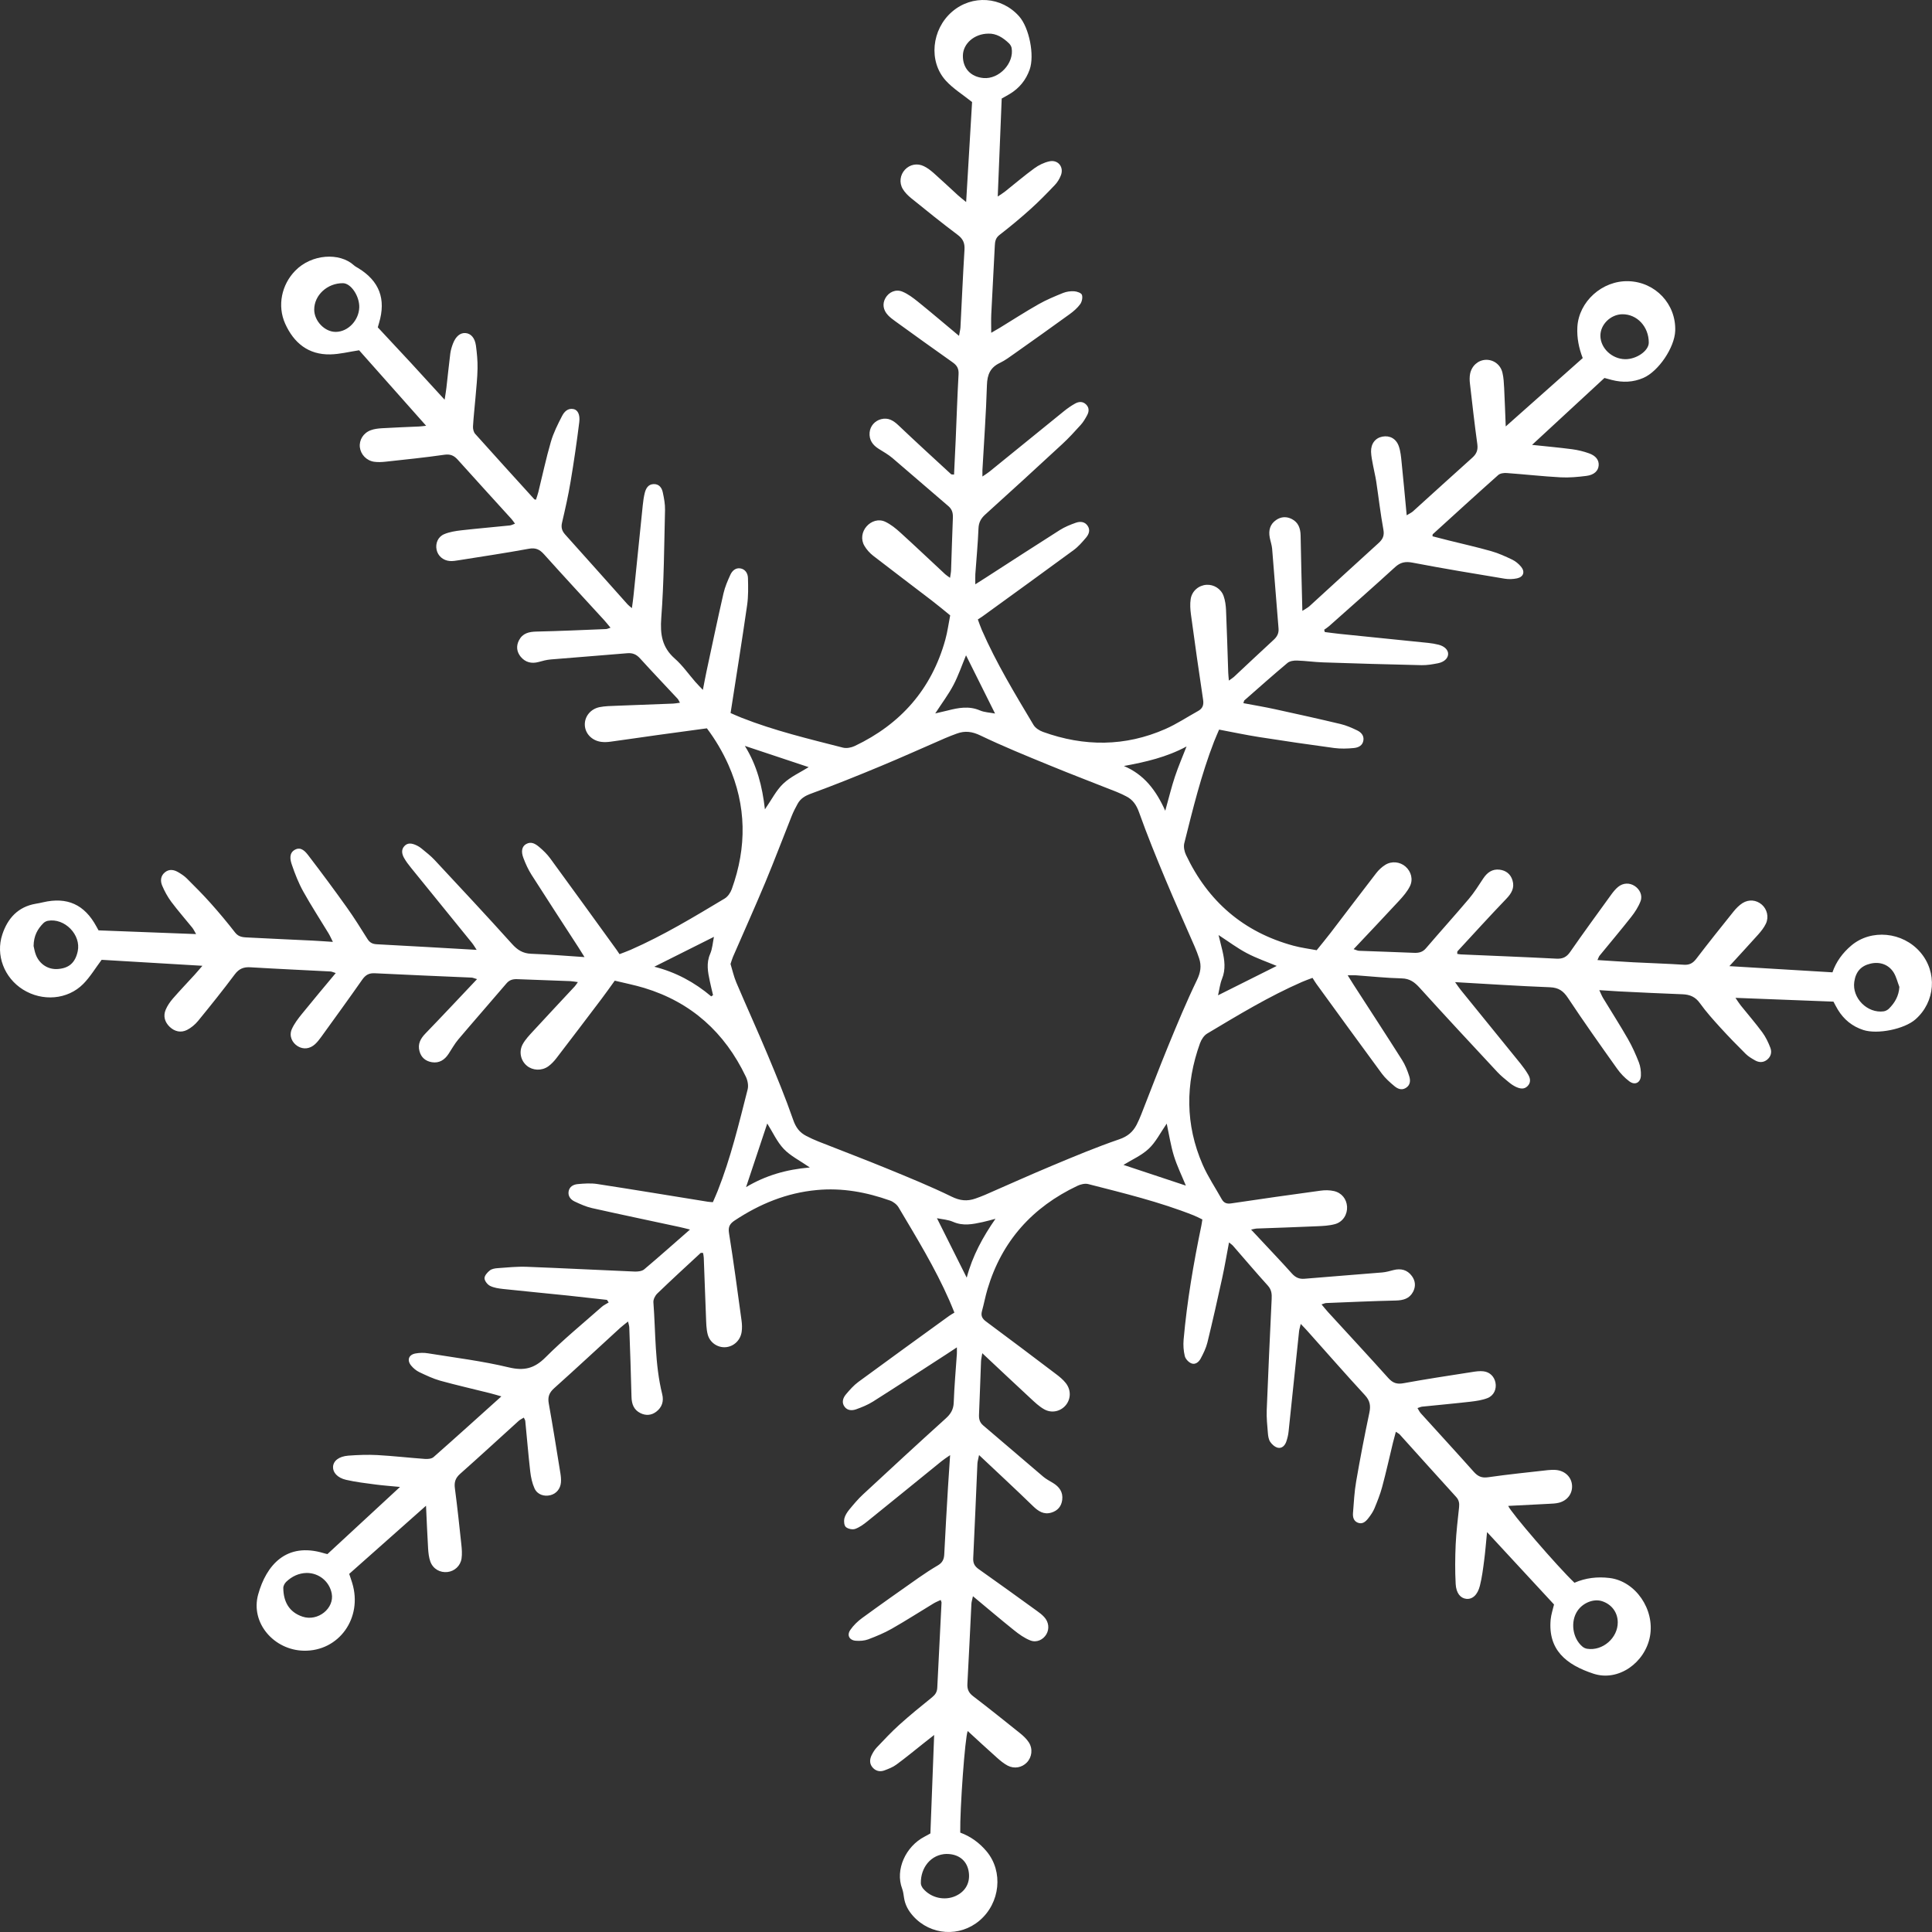 <?xml version="1.0" encoding="UTF-8"?> <svg xmlns="http://www.w3.org/2000/svg" viewBox="0 0 53.998 54" fill="none"><rect x="0" y="0" width="53.998" height="54" fill="#333333" stroke="none"/><path d="M16.966 36.331C16.605 36.291 16.244 36.249 15.882 36.211C15.275 36.148 14.669 36.091 14.062 36.026C13.938 36.012 13.806 35.994 13.698 35.94C13.625 35.904 13.544 35.802 13.542 35.727C13.54 35.654 13.621 35.562 13.69 35.508C13.745 35.464 13.833 35.449 13.908 35.444C14.178 35.425 14.449 35.396 14.719 35.406C15.725 35.444 16.731 35.497 17.737 35.539C17.826 35.543 17.941 35.53 18.004 35.478C18.425 35.124 18.835 34.757 19.285 34.365C19.16 34.334 19.072 34.311 18.984 34.292C18.171 34.117 17.357 33.947 16.545 33.765C16.378 33.727 16.216 33.654 16.059 33.58C15.952 33.529 15.871 33.434 15.892 33.301C15.914 33.165 16.027 33.106 16.144 33.095C16.325 33.078 16.514 33.065 16.692 33.092C17.725 33.251 18.755 33.422 19.786 33.588C19.824 33.594 19.862 33.595 19.924 33.6C19.969 33.496 20.016 33.392 20.058 33.287C20.423 32.366 20.652 31.406 20.896 30.449C20.924 30.34 20.896 30.196 20.845 30.091C20.256 28.858 19.322 28.012 18.005 27.612C17.738 27.531 17.464 27.478 17.182 27.409C17.05 27.591 16.935 27.757 16.813 27.917C16.393 28.473 15.971 29.028 15.547 29.581C15.483 29.664 15.407 29.744 15.322 29.805C15.138 29.935 14.889 29.922 14.727 29.788C14.554 29.646 14.494 29.394 14.611 29.182C14.685 29.049 14.795 28.934 14.899 28.821C15.286 28.4 15.677 27.985 16.066 27.566C16.091 27.54 16.109 27.507 16.151 27.449C16.065 27.438 16.003 27.425 15.942 27.422C15.448 27.403 14.955 27.387 14.462 27.367C14.34 27.362 14.241 27.384 14.155 27.486C13.709 28.009 13.255 28.525 12.811 29.049C12.705 29.174 12.626 29.321 12.535 29.458C12.425 29.624 12.275 29.721 12.071 29.688C11.895 29.659 11.77 29.556 11.724 29.378C11.671 29.179 11.752 29.029 11.891 28.885C12.367 28.393 12.834 27.893 13.333 27.366C13.246 27.341 13.213 27.324 13.179 27.323C12.28 27.283 11.38 27.248 10.481 27.202C10.315 27.193 10.218 27.247 10.124 27.381C9.747 27.92 9.36 28.452 8.975 28.985C8.924 29.055 8.87 29.125 8.806 29.184C8.661 29.317 8.48 29.336 8.325 29.243C8.161 29.144 8.074 28.951 8.155 28.766C8.224 28.61 8.332 28.469 8.441 28.335C8.743 27.961 9.054 27.593 9.384 27.196C9.302 27.171 9.269 27.153 9.235 27.152C8.491 27.113 7.746 27.08 7.002 27.035C6.81 27.023 6.681 27.074 6.561 27.234C6.231 27.676 5.885 28.107 5.536 28.534C5.453 28.635 5.343 28.727 5.227 28.786C5.057 28.872 4.883 28.832 4.744 28.701C4.606 28.569 4.556 28.401 4.63 28.223C4.677 28.11 4.751 28.003 4.832 27.909C5.029 27.683 5.237 27.466 5.439 27.244C5.502 27.175 5.561 27.104 5.657 26.993C4.674 26.935 3.743 26.879 2.841 26.826C2.664 27.061 2.52 27.305 2.327 27.5C1.888 27.944 1.181 27.996 0.64 27.656C0.118 27.327 -0.128 26.694 0.066 26.114C0.216 25.664 0.505 25.344 0.999 25.259C1.066 25.248 1.133 25.235 1.199 25.219C1.878 25.061 2.361 25.279 2.695 25.896C2.713 25.93 2.732 25.964 2.754 26.003C3.65 26.037 4.546 26.071 5.481 26.107C5.435 26.029 5.41 25.973 5.373 25.927C5.178 25.686 4.973 25.453 4.788 25.206C4.685 25.067 4.6 24.912 4.533 24.753C4.478 24.624 4.486 24.481 4.609 24.381C4.731 24.281 4.864 24.307 4.988 24.381C5.07 24.43 5.153 24.484 5.221 24.552C5.447 24.777 5.673 25.003 5.885 25.241C6.124 25.508 6.353 25.783 6.573 26.066C6.681 26.205 6.824 26.196 6.965 26.204C7.555 26.235 8.145 26.26 8.735 26.289C8.908 26.297 9.081 26.311 9.304 26.325C9.253 26.224 9.222 26.151 9.181 26.084C8.945 25.694 8.696 25.313 8.475 24.915C8.345 24.681 8.245 24.426 8.158 24.171C8.109 24.03 8.072 23.845 8.24 23.751C8.416 23.653 8.538 23.803 8.627 23.92C8.991 24.396 9.349 24.878 9.697 25.367C9.899 25.65 10.084 25.947 10.269 26.242C10.332 26.343 10.407 26.384 10.526 26.391C11.444 26.439 12.361 26.493 13.322 26.548C13.269 26.467 13.235 26.407 13.192 26.354C12.626 25.655 12.057 24.957 11.49 24.257C11.417 24.167 11.346 24.074 11.29 23.973C11.233 23.868 11.209 23.748 11.302 23.648C11.396 23.545 11.514 23.571 11.624 23.619C11.686 23.646 11.744 23.683 11.796 23.727C11.915 23.825 12.039 23.921 12.144 24.033C12.87 24.812 13.598 25.59 14.31 26.382C14.464 26.553 14.614 26.648 14.847 26.657C15.327 26.674 15.807 26.715 16.337 26.75C16.263 26.631 16.214 26.552 16.164 26.474C15.727 25.799 15.287 25.127 14.856 24.45C14.763 24.304 14.69 24.143 14.629 23.981C14.556 23.791 14.59 23.656 14.704 23.591C14.85 23.507 14.97 23.589 15.073 23.675C15.183 23.768 15.29 23.872 15.375 23.987C15.998 24.838 16.615 25.694 17.234 26.548C17.257 26.579 17.277 26.611 17.315 26.668C17.42 26.627 17.527 26.59 17.629 26.545C18.545 26.143 19.398 25.626 20.253 25.114C20.342 25.061 20.417 24.95 20.453 24.849C20.875 23.679 20.867 22.518 20.357 21.373C20.195 21.011 19.994 20.671 19.757 20.356C19.289 20.42 18.839 20.479 18.39 20.542C17.949 20.604 17.508 20.669 17.068 20.729C16.982 20.741 16.893 20.746 16.807 20.735C16.54 20.701 16.351 20.5 16.345 20.257C16.34 20.025 16.504 19.816 16.757 19.764C16.908 19.734 17.065 19.732 17.219 19.726C17.751 19.704 18.283 19.686 18.815 19.665C18.87 19.663 18.924 19.651 19.004 19.641C18.975 19.59 18.962 19.554 18.938 19.529C18.589 19.154 18.234 18.782 17.889 18.402C17.788 18.291 17.685 18.245 17.535 18.257C16.822 18.319 16.107 18.37 15.394 18.431C15.279 18.44 15.165 18.471 15.054 18.502C14.857 18.555 14.686 18.514 14.555 18.358C14.44 18.219 14.422 18.057 14.505 17.896C14.607 17.699 14.781 17.657 14.992 17.652C15.64 17.638 16.288 17.608 16.935 17.582C16.971 17.581 17.005 17.562 17.063 17.544C16.997 17.464 16.944 17.397 16.887 17.334C16.325 16.719 15.758 16.109 15.202 15.489C15.079 15.352 14.966 15.303 14.777 15.338C14.131 15.457 13.48 15.553 12.831 15.657C12.746 15.671 12.657 15.686 12.572 15.68C12.382 15.665 12.237 15.535 12.202 15.363C12.166 15.188 12.239 15.003 12.416 14.929C12.563 14.867 12.73 14.841 12.891 14.822C13.342 14.771 13.795 14.733 14.247 14.686C14.291 14.682 14.333 14.658 14.394 14.636C14.353 14.582 14.328 14.542 14.297 14.507C13.796 13.955 13.293 13.405 12.795 12.85C12.689 12.732 12.588 12.686 12.419 12.71C11.873 12.789 11.324 12.844 10.776 12.904C10.671 12.915 10.562 12.921 10.458 12.906C10.244 12.875 10.083 12.704 10.058 12.502C10.034 12.302 10.151 12.103 10.361 12.025C10.458 11.988 10.567 11.976 10.672 11.969C11.02 11.948 11.369 11.936 11.717 11.92C11.762 11.918 11.808 11.911 11.91 11.9C11.262 11.171 10.643 10.473 10.037 9.79C9.761 9.831 9.497 9.9 9.232 9.905C8.618 9.918 8.212 9.584 7.97 9.046C7.745 8.543 7.871 7.956 8.251 7.567C8.708 7.097 9.49 7.05 9.89 7.413C9.925 7.445 9.969 7.468 10.011 7.493C10.603 7.854 10.794 8.356 10.594 9.027C10.583 9.064 10.573 9.101 10.559 9.149C10.866 9.479 11.176 9.809 11.484 10.142C11.785 10.468 12.084 10.797 12.427 11.172C12.449 11.028 12.466 10.932 12.477 10.835C12.514 10.518 12.545 10.2 12.585 9.884C12.597 9.789 12.626 9.694 12.66 9.604C12.739 9.399 12.865 9.297 13.011 9.309C13.16 9.321 13.272 9.442 13.302 9.659C13.33 9.87 13.351 10.084 13.347 10.295C13.343 10.565 13.312 10.836 13.29 11.106C13.267 11.376 13.236 11.646 13.22 11.916C13.216 11.985 13.236 12.075 13.28 12.125C13.828 12.738 14.382 13.346 14.935 13.955C14.94 13.96 14.953 13.96 14.98 13.966C15.002 13.896 15.028 13.826 15.046 13.754C15.162 13.284 15.262 12.81 15.397 12.346C15.469 12.098 15.588 11.862 15.707 11.631C15.767 11.513 15.866 11.401 16.028 11.433C16.144 11.455 16.217 11.583 16.19 11.799C16.121 12.355 16.04 12.911 15.947 13.464C15.884 13.846 15.798 14.224 15.71 14.601C15.677 14.739 15.703 14.836 15.797 14.941C16.381 15.588 16.958 16.241 17.539 16.89C17.563 16.918 17.594 16.939 17.661 16.997C17.681 16.85 17.698 16.742 17.708 16.632C17.794 15.794 17.878 14.957 17.965 14.119C17.977 14.004 17.993 13.887 18.021 13.775C18.054 13.649 18.117 13.534 18.27 13.53C18.424 13.526 18.498 13.635 18.525 13.764C18.559 13.924 18.591 14.089 18.587 14.251C18.562 15.258 18.558 16.267 18.482 17.269C18.448 17.729 18.502 18.091 18.859 18.406C19.075 18.595 19.244 18.84 19.435 19.059C19.49 19.122 19.55 19.182 19.645 19.282C19.685 19.079 19.713 18.921 19.747 18.763C19.903 18.035 20.056 17.306 20.222 16.58C20.263 16.403 20.337 16.231 20.413 16.065C20.462 15.957 20.555 15.867 20.686 15.885C20.832 15.906 20.902 16.027 20.905 16.157C20.912 16.408 20.917 16.663 20.882 16.91C20.739 17.905 20.579 18.898 20.419 19.929C20.498 19.963 20.609 20.014 20.723 20.059C21.644 20.423 22.605 20.651 23.56 20.896C23.661 20.921 23.793 20.896 23.89 20.85C25.176 20.238 26.038 19.26 26.421 17.879C26.483 17.657 26.512 17.426 26.557 17.199C26.386 17.06 26.218 16.919 26.043 16.785C25.498 16.367 24.948 15.954 24.405 15.533C24.308 15.457 24.22 15.359 24.159 15.254C24.054 15.076 24.089 14.862 24.219 14.713C24.35 14.563 24.557 14.494 24.745 14.584C24.898 14.657 25.037 14.769 25.164 14.885C25.587 15.269 26.001 15.663 26.419 16.051C26.453 16.082 26.493 16.106 26.553 16.15C26.566 16.06 26.58 15.996 26.582 15.932C26.599 15.448 26.612 14.964 26.632 14.48C26.638 14.346 26.616 14.24 26.507 14.146C25.983 13.701 25.467 13.247 24.943 12.802C24.826 12.703 24.689 12.626 24.558 12.544C24.389 12.438 24.288 12.295 24.305 12.089C24.321 11.909 24.448 11.762 24.625 11.716C24.827 11.663 24.972 11.755 25.115 11.891C25.599 12.351 26.091 12.801 26.582 13.253C26.592 13.264 26.617 13.258 26.665 13.264C26.68 12.938 26.697 12.613 26.711 12.289C26.737 11.68 26.757 11.07 26.791 10.461C26.8 10.305 26.75 10.214 26.624 10.126C26.086 9.748 25.553 9.361 25.02 8.977C24.95 8.926 24.878 8.873 24.819 8.81C24.68 8.663 24.658 8.488 24.747 8.331C24.841 8.166 25.032 8.074 25.221 8.151C25.377 8.215 25.52 8.324 25.654 8.431C26.029 8.734 26.396 9.047 26.804 9.387C26.824 9.271 26.84 9.211 26.844 9.151C26.881 8.426 26.913 7.7 26.957 6.975C26.968 6.793 26.915 6.675 26.764 6.562C26.322 6.231 25.893 5.884 25.464 5.537C25.376 5.465 25.29 5.379 25.232 5.282C25.125 5.103 25.159 4.886 25.292 4.743C25.427 4.598 25.633 4.552 25.824 4.646C25.927 4.696 26.02 4.77 26.106 4.846C26.331 5.045 26.549 5.252 26.77 5.454C26.832 5.51 26.898 5.561 27.003 5.647C27.062 4.669 27.116 3.737 27.169 2.852C26.907 2.642 26.639 2.478 26.436 2.255C25.944 1.715 26.038 0.821 26.609 0.328C27.17 -0.156 27.995 -0.098 28.486 0.459C28.766 0.776 28.919 1.545 28.779 1.942C28.675 2.237 28.489 2.465 28.222 2.626C28.148 2.671 28.071 2.712 27.997 2.754C27.96 3.657 27.923 4.554 27.886 5.493C27.972 5.434 28.034 5.397 28.09 5.353C28.363 5.136 28.628 4.909 28.909 4.704C29.031 4.615 29.179 4.543 29.326 4.51C29.57 4.454 29.742 4.668 29.651 4.901C29.613 4.998 29.555 5.095 29.483 5.17C29.263 5.401 29.04 5.63 28.803 5.843C28.523 6.095 28.232 6.337 27.933 6.568C27.821 6.654 27.81 6.758 27.804 6.873C27.769 7.511 27.736 8.148 27.705 8.787C27.698 8.947 27.704 9.108 27.704 9.301C27.792 9.25 27.865 9.21 27.937 9.166C28.3 8.944 28.658 8.712 29.029 8.502C29.246 8.379 29.48 8.282 29.712 8.188C29.808 8.15 29.921 8.134 30.024 8.141C30.101 8.146 30.221 8.187 30.239 8.241C30.265 8.315 30.239 8.435 30.19 8.502C30.112 8.609 30.006 8.701 29.897 8.78C29.388 9.149 28.875 9.514 28.361 9.877C28.227 9.972 28.093 10.073 27.946 10.143C27.677 10.271 27.593 10.469 27.584 10.763C27.56 11.556 27.502 12.348 27.458 13.14C27.456 13.187 27.458 13.234 27.458 13.318C27.54 13.262 27.602 13.225 27.657 13.18C28.349 12.62 29.039 12.057 29.732 11.496C29.829 11.417 29.933 11.344 30.042 11.283C30.149 11.221 30.265 11.211 30.361 11.311C30.448 11.402 30.437 11.509 30.383 11.608C30.333 11.701 30.278 11.795 30.208 11.873C30.04 12.059 29.87 12.246 29.685 12.416C28.975 13.074 28.26 13.727 27.542 14.376C27.418 14.487 27.355 14.599 27.348 14.77C27.331 15.196 27.29 15.62 27.26 16.045C27.255 16.128 27.259 16.211 27.259 16.331C27.372 16.259 27.46 16.204 27.547 16.148C28.238 15.703 28.927 15.254 29.622 14.814C29.76 14.727 29.915 14.664 30.069 14.61C30.193 14.567 30.326 14.577 30.405 14.705C30.478 14.821 30.43 14.937 30.354 15.027C30.248 15.151 30.138 15.279 30.007 15.375C29.166 15.994 28.318 16.605 27.472 17.219C27.434 17.247 27.393 17.272 27.33 17.313C27.368 17.414 27.4 17.513 27.441 17.607C27.845 18.532 28.368 19.394 28.884 20.258C28.936 20.347 29.05 20.42 29.151 20.456C30.301 20.871 31.447 20.87 32.572 20.375C32.89 20.235 33.182 20.04 33.487 19.871C33.613 19.801 33.648 19.704 33.626 19.558C33.506 18.764 33.394 17.969 33.286 17.173C33.267 17.031 33.257 16.881 33.279 16.741C33.315 16.515 33.505 16.359 33.72 16.345C33.92 16.332 34.125 16.452 34.198 16.656C34.243 16.781 34.261 16.92 34.267 17.054C34.292 17.634 34.308 18.215 34.328 18.795C34.33 18.858 34.338 18.921 34.346 19.022C34.416 18.971 34.455 18.948 34.488 18.918C34.856 18.575 35.221 18.228 35.592 17.888C35.693 17.797 35.746 17.702 35.734 17.562C35.672 16.819 35.617 16.076 35.555 15.334C35.545 15.229 35.508 15.127 35.488 15.022C35.452 14.826 35.493 14.654 35.665 14.535C35.804 14.438 35.958 14.431 36.106 14.507C36.288 14.601 36.347 14.766 36.351 14.966C36.363 15.652 36.382 16.337 36.4 17.074C36.498 17.01 36.554 16.983 36.598 16.943C37.242 16.356 37.883 15.764 38.528 15.18C38.646 15.073 38.696 14.974 38.665 14.804C38.583 14.356 38.532 13.904 38.464 13.454C38.441 13.301 38.401 13.151 38.374 12.999C38.351 12.875 38.324 12.751 38.32 12.626C38.314 12.399 38.442 12.239 38.638 12.203C38.84 12.165 39.02 12.257 39.095 12.47C39.145 12.613 39.159 12.771 39.174 12.923C39.224 13.404 39.267 13.885 39.316 14.402C39.4 14.35 39.451 14.328 39.49 14.293C40.044 13.794 40.593 13.289 41.149 12.793C41.27 12.685 41.312 12.577 41.29 12.414C41.212 11.849 41.148 11.281 41.083 10.714C41.073 10.628 41.072 10.538 41.087 10.454C41.13 10.225 41.311 10.066 41.525 10.057C41.741 10.048 41.938 10.189 41.992 10.416C42.026 10.555 42.032 10.703 42.04 10.847C42.057 11.182 42.068 11.518 42.084 11.919C42.827 11.259 43.524 10.64 44.236 10.008C44.13 9.735 44.07 9.446 44.086 9.142C44.125 8.43 44.78 7.837 45.515 7.859C46.267 7.882 46.847 8.498 46.821 9.246C46.804 9.711 46.357 10.376 45.932 10.562C45.646 10.686 45.351 10.697 45.051 10.62C44.977 10.602 44.904 10.581 44.843 10.564C44.172 11.184 43.515 11.792 42.82 12.434C43.227 12.477 43.582 12.509 43.934 12.555C44.095 12.576 44.258 12.615 44.411 12.67C44.606 12.739 44.691 12.861 44.682 13.004C44.673 13.157 44.558 13.274 44.339 13.301C44.1 13.331 43.856 13.354 43.616 13.341C43.114 13.314 42.613 13.257 42.111 13.221C42.032 13.215 41.928 13.229 41.874 13.277C41.259 13.824 40.652 14.379 40.043 14.933C40.038 14.938 40.041 14.951 40.038 14.989C40.187 15.027 40.341 15.068 40.495 15.106C40.889 15.204 41.286 15.293 41.677 15.404C41.88 15.461 42.076 15.551 42.267 15.642C42.359 15.687 42.447 15.76 42.513 15.84C42.63 15.982 42.581 16.126 42.399 16.165C42.288 16.188 42.166 16.193 42.054 16.174C41.196 16.032 40.337 15.89 39.482 15.726C39.279 15.687 39.14 15.714 38.988 15.854C38.381 16.409 37.763 16.952 37.148 17.499C37.105 17.537 37.056 17.567 37.01 17.601C37.016 17.622 37.022 17.643 37.027 17.665C37.164 17.682 37.3 17.702 37.437 17.716C38.265 17.801 39.094 17.884 39.921 17.969C40.017 17.98 40.114 17.995 40.207 18.019C40.377 18.063 40.479 18.168 40.474 18.283C40.47 18.398 40.367 18.502 40.193 18.537C40.042 18.567 39.886 18.594 39.733 18.591C38.814 18.571 37.894 18.544 36.975 18.513C36.733 18.505 36.492 18.469 36.251 18.462C36.162 18.459 36.049 18.475 35.985 18.528C35.577 18.87 35.179 19.224 34.779 19.575C34.767 19.586 34.767 19.61 34.752 19.653C35.048 19.708 35.341 19.758 35.632 19.821C36.246 19.955 36.86 20.091 37.472 20.237C37.63 20.275 37.783 20.342 37.93 20.413C38.037 20.464 38.124 20.552 38.107 20.687C38.088 20.84 37.962 20.896 37.836 20.907C37.655 20.925 37.467 20.93 37.287 20.906C36.587 20.812 35.888 20.709 35.19 20.6C34.828 20.543 34.469 20.467 34.073 20.392C34.027 20.502 33.977 20.613 33.932 20.727C33.574 21.65 33.34 22.609 33.1 23.567C33.075 23.667 33.102 23.798 33.148 23.895C33.763 25.193 34.755 26.052 36.148 26.431C36.361 26.489 36.582 26.517 36.8 26.558C36.931 26.394 37.066 26.233 37.193 26.067C37.617 25.513 38.036 24.957 38.463 24.405C38.532 24.315 38.621 24.232 38.717 24.172C38.899 24.058 39.132 24.087 39.284 24.221C39.441 24.359 39.503 24.581 39.403 24.776C39.33 24.92 39.22 25.048 39.11 25.168C38.696 25.616 38.276 26.057 37.833 26.528C37.905 26.551 37.944 26.573 37.984 26.574C38.496 26.594 39.009 26.609 39.522 26.631C39.655 26.636 39.762 26.613 39.855 26.503C40.252 26.039 40.661 25.587 41.055 25.121C41.204 24.944 41.328 24.746 41.456 24.552C41.566 24.386 41.709 24.282 41.914 24.307C42.092 24.329 42.221 24.431 42.273 24.605C42.337 24.814 42.246 24.969 42.099 25.122C41.637 25.603 41.189 26.097 40.736 26.587C40.726 26.598 40.732 26.623 40.729 26.66C40.763 26.665 40.797 26.674 40.832 26.675C41.722 26.714 42.611 26.748 43.501 26.794C43.675 26.803 43.783 26.752 43.884 26.607C44.259 26.067 44.647 25.536 45.033 25.003C45.09 24.925 45.152 24.848 45.225 24.788C45.366 24.673 45.543 24.669 45.686 24.761C45.828 24.853 45.915 25.022 45.852 25.188C45.792 25.346 45.695 25.496 45.589 25.63C45.302 25.995 45.002 26.349 44.708 26.709C44.686 26.736 44.676 26.773 44.648 26.833C44.997 26.855 45.321 26.877 45.646 26.895C46.12 26.919 46.593 26.934 47.067 26.964C47.22 26.973 47.315 26.92 47.408 26.8C47.749 26.354 48.099 25.915 48.451 25.477C48.523 25.388 48.607 25.302 48.702 25.241C48.883 25.128 49.092 25.153 49.242 25.284C49.387 25.41 49.444 25.627 49.356 25.814C49.304 25.926 49.222 26.027 49.14 26.12C48.889 26.401 48.633 26.676 48.335 27.003C49.323 27.062 50.259 27.118 51.216 27.176C51.318 26.879 51.5 26.633 51.74 26.429C52.296 25.957 53.179 26.042 53.671 26.614C54.153 27.174 54.092 28.002 53.535 28.491C53.223 28.765 52.472 28.916 52.077 28.787C51.77 28.687 51.534 28.495 51.367 28.22C51.322 28.146 51.283 28.068 51.244 27.995C50.341 27.96 49.446 27.926 48.505 27.889C48.571 27.985 48.608 28.046 48.653 28.102C48.853 28.351 49.063 28.593 49.253 28.85C49.349 28.98 49.422 29.132 49.48 29.284C49.528 29.408 49.497 29.535 49.383 29.623C49.279 29.702 49.164 29.699 49.055 29.638C48.963 29.586 48.868 29.531 48.794 29.458C48.553 29.219 48.317 28.977 48.089 28.727C47.887 28.505 47.685 28.281 47.511 28.038C47.384 27.86 47.23 27.797 47.024 27.789C46.434 27.768 45.844 27.737 45.254 27.709C45.081 27.7 44.908 27.688 44.699 27.674C44.743 27.766 44.769 27.835 44.806 27.896C45.037 28.277 45.278 28.652 45.499 29.038C45.619 29.247 45.718 29.469 45.806 29.694C45.85 29.808 45.867 29.941 45.862 30.063C45.853 30.261 45.696 30.341 45.539 30.223C45.409 30.126 45.292 30.003 45.198 29.871C44.732 29.216 44.267 28.561 43.823 27.891C43.692 27.693 43.56 27.603 43.318 27.593C42.448 27.56 41.58 27.501 40.669 27.45C40.735 27.542 40.78 27.611 40.832 27.675C41.387 28.359 41.943 29.042 42.497 29.727C42.576 29.825 42.65 29.928 42.713 30.036C42.775 30.142 42.791 30.26 42.692 30.358C42.594 30.456 42.477 30.427 42.368 30.377C42.299 30.344 42.233 30.299 42.174 30.25C42.062 30.158 41.947 30.067 41.849 29.961C41.124 29.182 40.398 28.403 39.683 27.613C39.539 27.453 39.404 27.35 39.175 27.345C38.749 27.335 38.325 27.289 37.9 27.259C37.836 27.255 37.771 27.259 37.667 27.259C37.736 27.369 37.785 27.448 37.835 27.527C38.286 28.226 38.742 28.923 39.187 29.626C39.274 29.763 39.336 29.92 39.386 30.075C39.425 30.196 39.423 30.329 39.289 30.409C39.168 30.482 39.057 30.427 38.969 30.353C38.843 30.248 38.717 30.136 38.621 30.006C38.006 29.172 37.399 28.333 36.79 27.496C36.757 27.45 36.728 27.4 36.684 27.331C36.582 27.37 36.483 27.403 36.389 27.445C35.464 27.849 34.603 28.372 33.739 28.888C33.65 28.941 33.577 29.055 33.54 29.156C33.129 30.296 33.126 31.433 33.613 32.551C33.759 32.886 33.967 33.194 34.146 33.515C34.205 33.621 34.285 33.653 34.41 33.634C35.242 33.51 36.076 33.391 36.91 33.278C37.031 33.261 37.163 33.262 37.282 33.289C37.502 33.339 37.635 33.513 37.649 33.722C37.663 33.939 37.537 34.149 37.316 34.212C37.151 34.258 36.973 34.266 36.8 34.273C36.24 34.299 35.678 34.316 35.117 34.337C35.082 34.339 35.048 34.351 34.967 34.366C35.081 34.487 35.17 34.582 35.259 34.678C35.543 34.983 35.831 35.284 36.108 35.594C36.209 35.706 36.313 35.753 36.462 35.74C37.185 35.678 37.909 35.625 38.633 35.564C38.738 35.555 38.842 35.525 38.945 35.498C39.153 35.445 39.331 35.488 39.461 35.664C39.561 35.8 39.573 35.954 39.495 36.104C39.393 36.298 39.22 36.344 39.008 36.349C38.36 36.363 37.713 36.394 37.066 36.419C37.032 36.421 36.999 36.438 36.936 36.457C37.007 36.541 37.059 36.607 37.116 36.67C37.678 37.284 38.245 37.894 38.801 38.514C38.926 38.654 39.04 38.694 39.227 38.66C39.864 38.543 40.505 38.447 41.145 38.347C41.249 38.33 41.358 38.315 41.461 38.327C41.64 38.347 41.764 38.475 41.797 38.642C41.833 38.816 41.757 39.002 41.579 39.074C41.43 39.133 41.264 39.157 41.103 39.176C40.651 39.228 40.199 39.268 39.746 39.315C39.709 39.319 39.673 39.337 39.618 39.355C39.652 39.41 39.675 39.461 39.71 39.5C40.204 40.046 40.703 40.588 41.192 41.137C41.306 41.264 41.413 41.314 41.592 41.288C42.147 41.208 42.706 41.152 43.263 41.089C43.34 41.081 43.419 41.078 43.495 41.085C43.742 41.11 43.919 41.282 43.937 41.509C43.955 41.739 43.812 41.938 43.571 42C43.478 42.024 43.38 42.026 43.283 42.031C42.907 42.052 42.531 42.07 42.154 42.089C42.211 42.255 43.522 43.776 44.005 44.237C44.314 44.101 44.647 44.062 44.988 44.104C45.712 44.193 46.255 44.982 46.115 45.738C45.978 46.47 45.233 47.007 44.538 46.779C43.767 46.526 43.262 46.108 43.34 45.263C43.354 45.121 43.402 44.982 43.434 44.844C42.824 44.185 42.214 43.526 41.562 42.821C41.532 43.119 41.514 43.363 41.482 43.606C41.451 43.846 41.421 44.087 41.362 44.321C41.296 44.583 41.147 44.707 40.978 44.686C40.82 44.667 40.699 44.531 40.685 44.27C40.665 43.904 40.669 43.535 40.685 43.168C40.701 42.821 40.743 42.474 40.78 42.127C40.792 42.015 40.777 41.924 40.696 41.836C40.168 41.256 39.644 40.672 39.119 40.09C39.1 40.07 39.073 40.058 39.013 40.017C38.983 40.13 38.956 40.226 38.932 40.323C38.832 40.737 38.74 41.153 38.629 41.564C38.574 41.768 38.494 41.967 38.413 42.163C38.372 42.259 38.309 42.35 38.244 42.433C38.172 42.525 38.082 42.611 37.949 42.558C37.832 42.511 37.807 42.401 37.815 42.291C37.839 41.993 37.853 41.692 37.905 41.398C38.015 40.759 38.138 40.122 38.272 39.488C38.314 39.291 38.292 39.149 38.148 38.993C37.603 38.403 37.075 37.797 36.539 37.198C36.489 37.141 36.435 37.087 36.355 37.003C36.335 37.092 36.314 37.15 36.308 37.209C36.21 38.143 36.114 39.077 36.015 40.011C36.005 40.106 35.982 40.202 35.951 40.292C35.913 40.4 35.83 40.49 35.713 40.463C35.632 40.444 35.549 40.37 35.501 40.298C35.456 40.23 35.443 40.134 35.436 40.049C35.418 39.837 35.396 39.623 35.404 39.411C35.445 38.376 35.493 37.341 35.542 36.307C35.549 36.169 35.541 36.05 35.437 35.934C35.106 35.569 34.787 35.191 34.462 34.819C34.439 34.792 34.407 34.772 34.35 34.725C34.284 35.074 34.23 35.395 34.161 35.712C34.029 36.317 33.893 36.921 33.746 37.523C33.707 37.68 33.633 37.831 33.556 37.974C33.505 38.069 33.404 38.152 33.293 38.103C33.216 38.07 33.133 37.98 33.114 37.901C33.078 37.754 33.068 37.594 33.081 37.442C33.176 36.371 33.358 35.312 33.576 34.26C33.588 34.205 33.594 34.148 33.605 34.083C33.518 34.041 33.442 34 33.363 33.969C32.406 33.59 31.409 33.349 30.415 33.094C30.324 33.071 30.203 33.1 30.113 33.143C28.857 33.738 28.002 34.685 27.601 36.026C27.54 36.229 27.502 36.44 27.445 36.645C27.409 36.778 27.453 36.857 27.562 36.937C28.215 37.421 28.864 37.911 29.512 38.402C29.612 38.477 29.712 38.559 29.788 38.656C29.94 38.849 29.932 39.099 29.788 39.274C29.643 39.448 29.395 39.508 29.183 39.388C29.042 39.309 28.921 39.192 28.801 39.081C28.361 38.674 27.926 38.263 27.454 37.821C27.437 37.93 27.421 37.99 27.419 38.051C27.4 38.545 27.384 39.038 27.363 39.532C27.357 39.654 27.378 39.754 27.48 39.84C28.041 40.315 28.597 40.796 29.158 41.272C29.239 41.34 29.335 41.39 29.426 41.445C29.607 41.554 29.716 41.702 29.688 41.922C29.665 42.103 29.559 42.224 29.386 42.276C29.174 42.34 29.022 42.24 28.872 42.095C28.388 41.624 27.892 41.166 27.364 40.668C27.341 40.786 27.321 40.845 27.318 40.906C27.279 41.786 27.244 42.666 27.201 43.546C27.193 43.69 27.239 43.775 27.355 43.857C27.9 44.241 28.441 44.633 28.982 45.024C29.053 45.074 29.123 45.128 29.182 45.192C29.313 45.332 29.334 45.523 29.247 45.674C29.158 45.827 28.977 45.919 28.797 45.849C28.631 45.784 28.478 45.674 28.338 45.561C27.962 45.26 27.595 44.947 27.193 44.613C27.171 44.72 27.152 44.773 27.15 44.827C27.112 45.572 27.08 46.317 27.038 47.061C27.03 47.212 27.073 47.311 27.195 47.405C27.641 47.746 28.079 48.097 28.517 48.448C28.606 48.52 28.693 48.603 28.755 48.698C28.873 48.882 28.841 49.114 28.699 49.261C28.563 49.402 28.352 49.445 28.164 49.348C28.055 49.291 27.956 49.208 27.863 49.125C27.589 48.882 27.321 48.632 27.047 48.381C26.972 48.544 26.827 50.559 26.838 51.22C27.126 51.325 27.375 51.505 27.576 51.746C28.046 52.309 27.956 53.186 27.379 53.677C26.825 54.149 26.009 54.094 25.522 53.553C25.39 53.406 25.296 53.24 25.267 53.041C25.254 52.955 25.244 52.866 25.214 52.786C25.014 52.257 25.313 51.609 25.835 51.336C25.895 51.306 25.953 51.271 26.004 51.243C26.039 50.337 26.073 49.442 26.109 48.491C25.984 48.59 25.896 48.658 25.809 48.727C25.559 48.925 25.313 49.129 25.055 49.318C24.956 49.392 24.835 49.438 24.718 49.482C24.588 49.53 24.465 49.497 24.378 49.387C24.298 49.285 24.308 49.166 24.361 49.057C24.399 48.979 24.446 48.902 24.505 48.84C24.712 48.623 24.916 48.403 25.139 48.203C25.433 47.938 25.742 47.687 26.051 47.438C26.141 47.365 26.19 47.29 26.196 47.172C26.234 46.379 26.276 45.586 26.315 44.793C26.316 44.776 26.305 44.758 26.292 44.718C26.223 44.751 26.154 44.777 26.092 44.815C25.703 45.05 25.32 45.297 24.924 45.522C24.715 45.641 24.49 45.734 24.265 45.819C24.16 45.858 24.035 45.866 23.922 45.858C23.737 45.845 23.662 45.702 23.768 45.552C23.855 45.427 23.97 45.315 24.093 45.225C24.617 44.842 25.147 44.469 25.678 44.096C25.852 43.974 26.031 43.858 26.214 43.75C26.336 43.678 26.384 43.587 26.391 43.446C26.421 42.818 26.46 42.19 26.496 41.562C26.513 41.283 26.533 41.004 26.555 40.67C26.45 40.743 26.381 40.786 26.319 40.837C25.627 41.398 24.937 41.961 24.243 42.52C24.139 42.604 24.025 42.688 23.901 42.732C23.827 42.758 23.703 42.732 23.643 42.681C23.594 42.64 23.582 42.52 23.598 42.445C23.618 42.355 23.676 42.267 23.735 42.194C23.858 42.045 23.983 41.895 24.125 41.764C24.891 41.053 25.659 40.344 26.435 39.643C26.573 39.518 26.649 39.393 26.656 39.2C26.672 38.746 26.713 38.292 26.744 37.838C26.747 37.793 26.744 37.748 26.744 37.658C26.623 37.738 26.537 37.795 26.451 37.851C25.768 38.293 25.088 38.737 24.401 39.172C24.255 39.264 24.091 39.331 23.928 39.389C23.817 39.429 23.687 39.427 23.607 39.32C23.518 39.203 23.557 39.074 23.643 38.972C23.748 38.848 23.859 38.72 23.99 38.624C24.831 38.005 25.679 37.394 26.525 36.78C26.564 36.752 26.606 36.729 26.675 36.686C26.627 36.569 26.582 36.456 26.533 36.344C26.135 35.437 25.619 34.595 25.115 33.746C25.066 33.663 24.968 33.588 24.877 33.555C24.215 33.319 23.536 33.194 22.827 33.261C21.986 33.339 21.235 33.648 20.538 34.109C20.404 34.198 20.346 34.281 20.375 34.462C20.506 35.274 20.613 36.09 20.725 36.904C20.74 37.009 20.744 37.119 20.729 37.222C20.695 37.461 20.508 37.634 20.284 37.653C20.063 37.671 19.842 37.531 19.78 37.297C19.739 37.141 19.739 36.973 19.732 36.809C19.709 36.258 19.692 35.706 19.67 35.155C19.669 35.109 19.657 35.063 19.65 35.019C19.616 35.019 19.591 35.012 19.582 35.02C19.177 35.395 18.77 35.768 18.373 36.151C18.311 36.21 18.256 36.318 18.262 36.398C18.327 37.256 18.299 38.123 18.508 38.966C18.557 39.164 18.504 39.333 18.341 39.457C18.206 39.56 18.051 39.57 17.902 39.497C17.717 39.407 17.655 39.246 17.65 39.043C17.635 38.395 17.611 37.748 17.588 37.1C17.587 37.056 17.57 37.011 17.553 36.935C17.464 37.008 17.395 37.057 17.334 37.113C16.719 37.675 16.11 38.243 15.49 38.798C15.35 38.923 15.304 39.042 15.338 39.227C15.454 39.874 15.557 40.524 15.662 41.173C15.676 41.258 15.685 41.347 15.678 41.432C15.663 41.613 15.547 41.748 15.385 41.789C15.207 41.834 15.019 41.773 14.94 41.601C14.874 41.456 14.839 41.29 14.82 41.13C14.766 40.659 14.728 40.187 14.681 39.715C14.679 39.689 14.66 39.665 14.64 39.621C14.586 39.655 14.535 39.678 14.496 39.713C13.95 40.207 13.41 40.706 12.859 41.194C12.727 41.311 12.691 41.429 12.714 41.598C12.782 42.116 12.838 42.636 12.893 43.156C12.908 43.289 12.919 43.428 12.9 43.559C12.869 43.767 12.704 43.912 12.512 43.936C12.303 43.962 12.105 43.854 12.028 43.646C11.986 43.53 11.973 43.401 11.965 43.277C11.942 42.9 11.928 42.524 11.907 42.084C11.173 42.736 10.477 43.353 9.76 43.989C9.785 44.065 9.817 44.153 9.844 44.243C10.143 45.219 9.474 46.156 8.491 46.136C7.66 46.12 6.993 45.361 7.216 44.562C7.442 43.752 7.997 43.092 9.049 43.41C9.086 43.422 9.123 43.429 9.151 43.436C9.818 42.819 10.476 42.211 11.18 41.559C10.915 41.533 10.707 41.519 10.502 41.492C10.224 41.455 9.944 41.423 9.672 41.36C9.431 41.304 9.302 41.154 9.308 41C9.315 40.832 9.468 40.705 9.736 40.684C10.005 40.664 10.278 40.654 10.547 40.668C10.991 40.693 11.434 40.744 11.878 40.776C11.957 40.782 12.063 40.772 12.117 40.725C12.741 40.176 13.357 39.617 14.013 39.028C13.877 38.989 13.782 38.96 13.685 38.936C13.225 38.821 12.763 38.716 12.306 38.59C12.103 38.533 11.909 38.44 11.717 38.349C11.632 38.308 11.553 38.241 11.493 38.169C11.366 38.017 11.422 37.861 11.615 37.828C11.728 37.808 11.849 37.805 11.962 37.824C12.716 37.946 13.478 38.039 14.219 38.217C14.647 38.319 14.933 38.25 15.243 37.941C15.742 37.442 16.291 36.992 16.821 36.524C16.877 36.475 16.948 36.443 17.012 36.403C16.996 36.379 16.98 36.354 16.964 36.33L16.966 36.331ZM20.418 26.943C20.47 27.113 20.509 27.293 20.58 27.461C20.868 28.138 21.173 28.807 21.457 29.485C21.707 30.083 21.955 30.683 22.167 31.294C22.24 31.506 22.344 31.651 22.532 31.747C22.643 31.805 22.758 31.858 22.874 31.904C23.513 32.157 24.155 32.399 24.791 32.66C25.399 32.91 26.01 33.158 26.599 33.446C26.832 33.56 27.031 33.579 27.259 33.5C27.35 33.468 27.441 33.434 27.53 33.396C28.159 33.122 28.785 32.839 29.419 32.574C30.034 32.317 30.651 32.059 31.281 31.843C31.517 31.762 31.663 31.637 31.769 31.434C31.818 31.34 31.859 31.241 31.899 31.142C32.151 30.503 32.393 29.861 32.654 29.225C32.908 28.608 33.164 27.99 33.454 27.391C33.556 27.179 33.585 26.996 33.515 26.785C33.478 26.675 33.438 26.566 33.391 26.459C33.118 25.829 32.834 25.203 32.57 24.569C32.313 23.954 32.061 23.335 31.837 22.707C31.763 22.499 31.663 22.35 31.473 22.255C31.386 22.211 31.299 22.168 31.21 22.133C30.58 21.883 29.947 21.643 29.321 21.385C28.677 21.121 28.031 20.858 27.404 20.557C27.172 20.445 26.973 20.419 26.745 20.502C26.637 20.542 26.527 20.583 26.421 20.629C25.818 20.89 25.219 21.162 24.611 21.414C23.968 21.682 23.322 21.942 22.669 22.181C22.501 22.242 22.375 22.317 22.293 22.466C22.232 22.576 22.174 22.689 22.128 22.805C21.88 23.425 21.645 24.05 21.388 24.666C21.097 25.362 20.787 26.049 20.487 26.741C20.461 26.801 20.444 26.865 20.417 26.944L20.418 26.943ZM0.939 26.44C0.952 26.491 0.967 26.598 1.006 26.695C1.111 26.955 1.352 27.104 1.618 27.083C1.93 27.06 2.102 26.907 2.172 26.59C2.273 26.128 1.806 25.649 1.336 25.736C1.293 25.744 1.245 25.77 1.213 25.801C1.052 25.963 0.943 26.15 0.939 26.44H0.939ZM9.586 7.915C9.149 7.911 8.781 8.25 8.782 8.655C8.783 8.975 9.08 9.28 9.386 9.276C9.728 9.273 10.03 8.955 10.041 8.591C10.05 8.276 9.809 7.917 9.586 7.915V7.915ZM27.62 0.94C27.227 0.945 26.918 1.221 26.912 1.551C26.905 1.906 27.128 2.15 27.489 2.181C27.924 2.219 28.349 1.766 28.274 1.341C28.266 1.297 28.238 1.25 28.207 1.218C28.037 1.051 27.844 0.931 27.62 0.94ZM8.57 43.963C8.346 43.968 8.158 44.06 8 44.21C7.957 44.251 7.917 44.324 7.918 44.382C7.921 44.759 8.075 45.057 8.455 45.184C8.885 45.328 9.352 44.951 9.271 44.535C9.205 44.198 8.913 43.961 8.57 43.963ZM46.082 9.577C46.083 9.13 45.754 8.778 45.341 8.783C45.013 8.788 44.724 9.075 44.73 9.39C44.736 9.733 45.051 10.031 45.417 10.039C45.735 10.046 46.082 9.806 46.082 9.577L46.082 9.577ZM26.46 51.816C26.021 51.825 25.729 52.196 25.737 52.636C25.738 52.687 25.769 52.747 25.803 52.788C26.024 53.046 26.399 53.129 26.703 52.994C26.995 52.864 27.132 52.601 27.07 52.285C27.013 51.992 26.784 51.817 26.46 51.817V51.816ZM45.215 45.339C45.212 45.064 45.045 44.84 44.777 44.752C44.546 44.677 44.248 44.792 44.092 45.018C43.885 45.319 43.948 45.79 44.231 46.024C44.266 46.053 44.314 46.075 44.359 46.082C44.793 46.15 45.22 45.778 45.215 45.339L45.215 45.339ZM53.086 27.584C53.035 27.451 53.002 27.307 52.93 27.187C52.789 26.956 52.538 26.87 52.274 26.934C52.011 26.997 51.867 27.16 51.826 27.439C51.759 27.894 52.191 28.33 52.65 28.266C52.702 28.258 52.761 28.226 52.798 28.188C52.96 28.025 53.071 27.836 53.086 27.584ZM20.852 33.179C21.395 32.856 21.967 32.687 22.634 32.63C22.349 32.433 22.091 32.307 21.906 32.112C21.716 31.912 21.597 31.643 21.444 31.401C21.244 32.001 21.055 32.571 20.852 33.179H20.852ZM32.568 22.66C32.671 22.293 32.742 21.995 32.839 21.705C32.934 21.42 33.054 21.144 33.163 20.863C32.607 21.163 32.022 21.297 31.412 21.409C31.974 21.647 32.308 22.081 32.568 22.66ZM22.602 21.441C22.011 21.244 21.435 21.052 20.818 20.847C21.157 21.392 21.305 21.973 21.379 22.62C21.568 22.348 21.695 22.088 21.892 21.902C22.094 21.71 22.365 21.589 22.602 21.441ZM27.823 34.064C27.703 34.095 27.583 34.131 27.461 34.157C27.187 34.216 26.917 34.273 26.637 34.149C26.498 34.088 26.336 34.079 26.187 34.048C26.468 34.61 26.737 35.147 27.019 35.71C27.18 35.1 27.471 34.57 27.823 34.064ZM19.878 27.848C19.895 27.836 19.912 27.825 19.929 27.813C19.899 27.683 19.866 27.555 19.839 27.424C19.785 27.17 19.735 26.921 19.848 26.661C19.912 26.514 19.921 26.343 19.954 26.184C19.389 26.467 18.849 26.738 18.287 27.019C18.894 27.173 19.414 27.456 19.878 27.848V27.848ZM35.684 26.997C35.413 26.884 35.121 26.784 34.85 26.641C34.585 26.502 34.342 26.319 34.058 26.134C34.1 26.306 34.133 26.435 34.164 26.565C34.226 26.831 34.263 27.092 34.154 27.36C34.097 27.503 34.08 27.661 34.043 27.818C34.616 27.531 35.156 27.261 35.684 26.997V26.997ZM33.144 33.137C33.03 32.859 32.898 32.59 32.81 32.307C32.722 32.021 32.677 31.721 32.609 31.404C32.433 31.657 32.306 31.918 32.109 32.104C31.908 32.294 31.638 32.411 31.4 32.558C31.996 32.756 32.568 32.945 33.144 33.137V33.137ZM27 18.315C26.882 18.599 26.786 18.884 26.648 19.146C26.508 19.412 26.324 19.655 26.139 19.94C26.28 19.907 26.382 19.885 26.483 19.859C26.783 19.782 27.08 19.724 27.386 19.855C27.515 19.911 27.666 19.914 27.811 19.943C27.531 19.38 27.267 18.85 26.999 18.314L27 18.315Z" fill="white"></path></svg> 